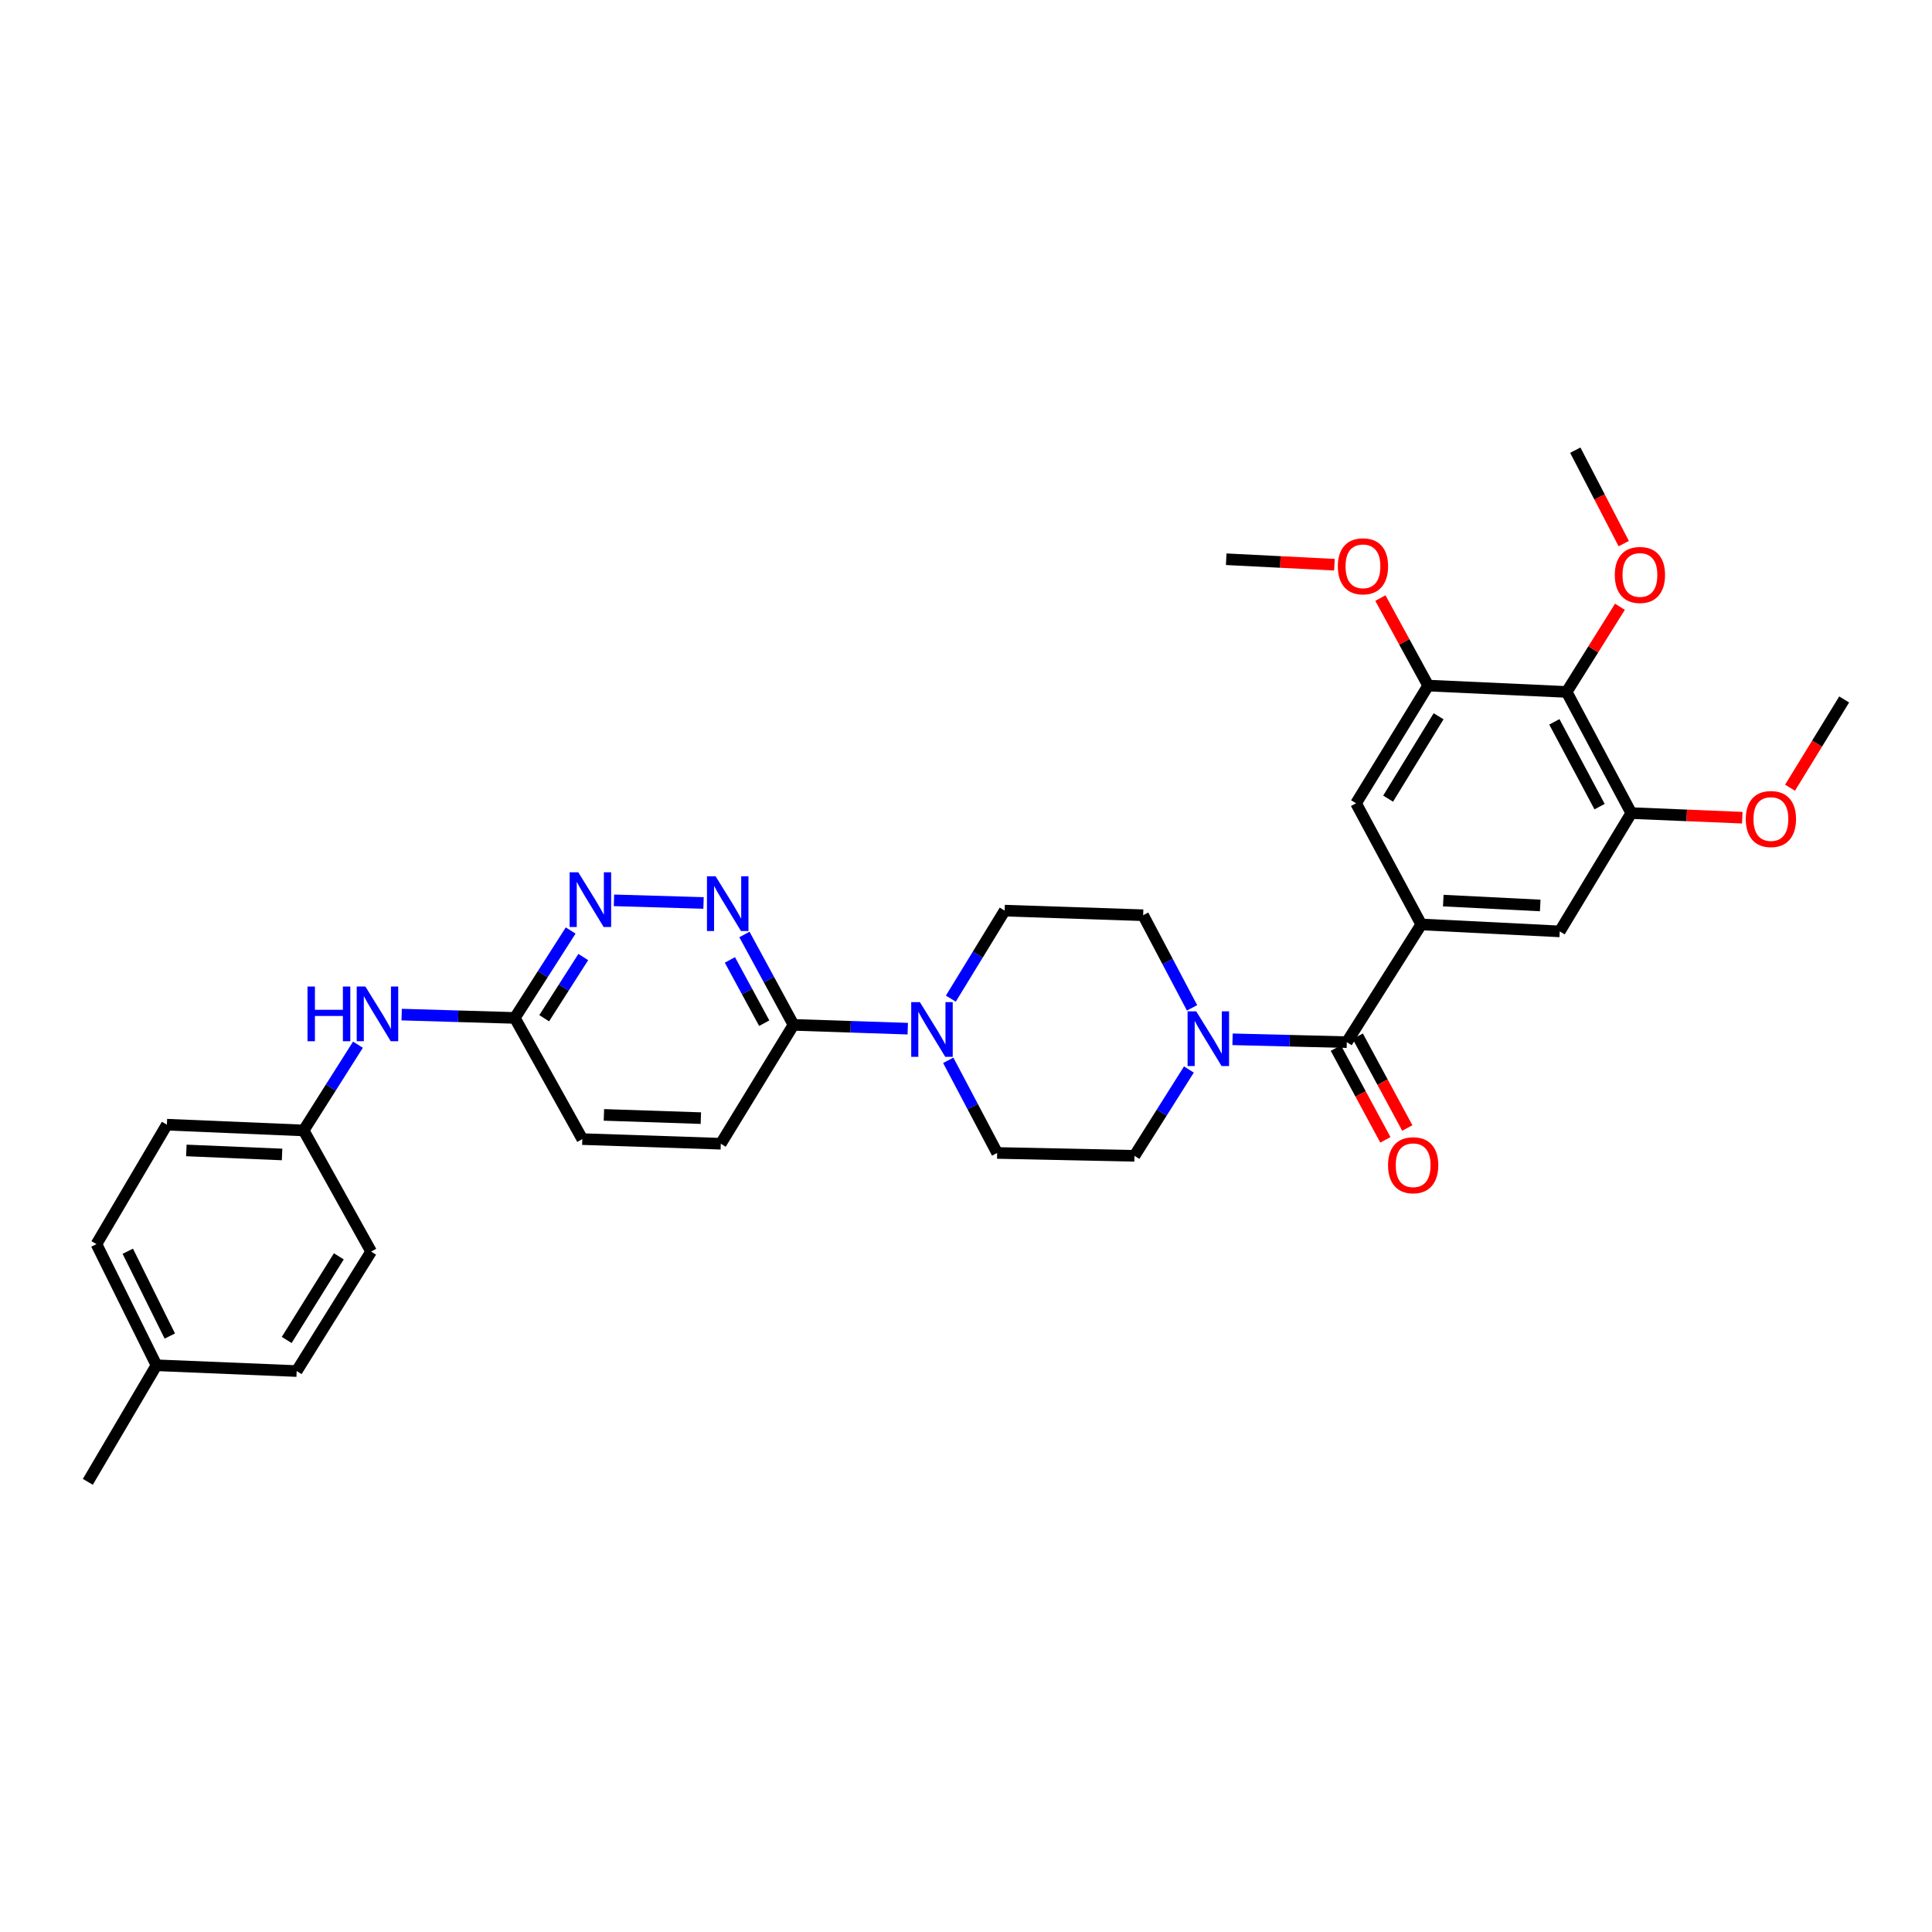 <?xml version='1.0' encoding='iso-8859-1'?>
<svg version='1.1' baseProfile='full'
              xmlns='http://www.w3.org/2000/svg'
                      xmlns:rdkit='http://www.rdkit.org/xml'
                      xmlns:xlink='http://www.w3.org/1999/xlink'
                  xml:space='preserve'
width='1000px' height='1000px' viewBox='0 0 1000 1000'>
<!-- END OF HEADER -->
<rect style='opacity:1.0;fill:#FFFFFF;stroke:none' width='1000' height='1000' x='0' y='0'> </rect>
<path class='bond-0' d='M 697.105,539.418 L 735.642,478.496' style='fill:none;fill-rule:evenodd;stroke:#000000;stroke-width:6px;stroke-linecap:butt;stroke-linejoin:miter;stroke-opacity:1' />
<path class='bond-1' d='M 697.105,539.418 L 667.533,538.679' style='fill:none;fill-rule:evenodd;stroke:#000000;stroke-width:6px;stroke-linecap:butt;stroke-linejoin:miter;stroke-opacity:1' />
<path class='bond-1' d='M 667.533,538.679 L 637.96,537.94' style='fill:none;fill-rule:evenodd;stroke:#0000FF;stroke-width:6px;stroke-linecap:butt;stroke-linejoin:miter;stroke-opacity:1' />
<path class='bond-17' d='M 691.43,542.482 L 704.25,566.23' style='fill:none;fill-rule:evenodd;stroke:#000000;stroke-width:6px;stroke-linecap:butt;stroke-linejoin:miter;stroke-opacity:1' />
<path class='bond-17' d='M 704.25,566.23 L 717.069,589.978' style='fill:none;fill-rule:evenodd;stroke:#FF0000;stroke-width:6px;stroke-linecap:butt;stroke-linejoin:miter;stroke-opacity:1' />
<path class='bond-17' d='M 702.78,536.355 L 715.6,560.103' style='fill:none;fill-rule:evenodd;stroke:#000000;stroke-width:6px;stroke-linecap:butt;stroke-linejoin:miter;stroke-opacity:1' />
<path class='bond-17' d='M 715.6,560.103 L 728.419,583.851' style='fill:none;fill-rule:evenodd;stroke:#FF0000;stroke-width:6px;stroke-linecap:butt;stroke-linejoin:miter;stroke-opacity:1' />
<path class='bond-9' d='M 735.642,478.496 L 701.892,415.782' style='fill:none;fill-rule:evenodd;stroke:#000000;stroke-width:6px;stroke-linecap:butt;stroke-linejoin:miter;stroke-opacity:1' />
<path class='bond-10' d='M 735.642,478.496 L 807.32,482.086' style='fill:none;fill-rule:evenodd;stroke:#000000;stroke-width:6px;stroke-linecap:butt;stroke-linejoin:miter;stroke-opacity:1' />
<path class='bond-10' d='M 747.039,466.152 L 797.214,468.665' style='fill:none;fill-rule:evenodd;stroke:#000000;stroke-width:6px;stroke-linecap:butt;stroke-linejoin:miter;stroke-opacity:1' />
<path class='bond-13' d='M 615.369,553.579 L 601.284,575.917' style='fill:none;fill-rule:evenodd;stroke:#0000FF;stroke-width:6px;stroke-linecap:butt;stroke-linejoin:miter;stroke-opacity:1' />
<path class='bond-13' d='M 601.284,575.917 L 587.199,598.255' style='fill:none;fill-rule:evenodd;stroke:#000000;stroke-width:6px;stroke-linecap:butt;stroke-linejoin:miter;stroke-opacity:1' />
<path class='bond-14' d='M 616.998,521.66 L 604.345,497.692' style='fill:none;fill-rule:evenodd;stroke:#0000FF;stroke-width:6px;stroke-linecap:butt;stroke-linejoin:miter;stroke-opacity:1' />
<path class='bond-14' d='M 604.345,497.692 L 591.692,473.724' style='fill:none;fill-rule:evenodd;stroke:#000000;stroke-width:6px;stroke-linecap:butt;stroke-linejoin:miter;stroke-opacity:1' />
<path class='bond-2' d='M 492.15,516.892 L 506.082,494.115' style='fill:none;fill-rule:evenodd;stroke:#0000FF;stroke-width:6px;stroke-linecap:butt;stroke-linejoin:miter;stroke-opacity:1' />
<path class='bond-2' d='M 506.082,494.115 L 520.014,471.337' style='fill:none;fill-rule:evenodd;stroke:#000000;stroke-width:6px;stroke-linecap:butt;stroke-linejoin:miter;stroke-opacity:1' />
<path class='bond-5' d='M 469.854,532.437 L 440.281,531.453' style='fill:none;fill-rule:evenodd;stroke:#0000FF;stroke-width:6px;stroke-linecap:butt;stroke-linejoin:miter;stroke-opacity:1' />
<path class='bond-5' d='M 440.281,531.453 L 410.709,530.468' style='fill:none;fill-rule:evenodd;stroke:#000000;stroke-width:6px;stroke-linecap:butt;stroke-linejoin:miter;stroke-opacity:1' />
<path class='bond-33' d='M 490.815,548.821 L 503.469,572.793' style='fill:none;fill-rule:evenodd;stroke:#0000FF;stroke-width:6px;stroke-linecap:butt;stroke-linejoin:miter;stroke-opacity:1' />
<path class='bond-33' d='M 503.469,572.793 L 516.123,596.765' style='fill:none;fill-rule:evenodd;stroke:#000000;stroke-width:6px;stroke-linecap:butt;stroke-linejoin:miter;stroke-opacity:1' />
<path class='bond-3' d='M 385.318,483.685 L 398.014,507.076' style='fill:none;fill-rule:evenodd;stroke:#0000FF;stroke-width:6px;stroke-linecap:butt;stroke-linejoin:miter;stroke-opacity:1' />
<path class='bond-3' d='M 398.014,507.076 L 410.709,530.468' style='fill:none;fill-rule:evenodd;stroke:#000000;stroke-width:6px;stroke-linecap:butt;stroke-linejoin:miter;stroke-opacity:1' />
<path class='bond-3' d='M 377.791,496.855 L 386.677,513.229' style='fill:none;fill-rule:evenodd;stroke:#0000FF;stroke-width:6px;stroke-linecap:butt;stroke-linejoin:miter;stroke-opacity:1' />
<path class='bond-3' d='M 386.677,513.229 L 395.564,529.603' style='fill:none;fill-rule:evenodd;stroke:#000000;stroke-width:6px;stroke-linecap:butt;stroke-linejoin:miter;stroke-opacity:1' />
<path class='bond-8' d='M 364.147,467.373 L 317.787,466.013' style='fill:none;fill-rule:evenodd;stroke:#0000FF;stroke-width:6px;stroke-linecap:butt;stroke-linejoin:miter;stroke-opacity:1' />
<path class='bond-4' d='M 810.896,358.142 L 844.345,420.855' style='fill:none;fill-rule:evenodd;stroke:#000000;stroke-width:6px;stroke-linecap:butt;stroke-linejoin:miter;stroke-opacity:1' />
<path class='bond-4' d='M 804.533,373.619 L 827.947,417.518' style='fill:none;fill-rule:evenodd;stroke:#000000;stroke-width:6px;stroke-linecap:butt;stroke-linejoin:miter;stroke-opacity:1' />
<path class='bond-21' d='M 810.896,358.142 L 824.684,336.101' style='fill:none;fill-rule:evenodd;stroke:#000000;stroke-width:6px;stroke-linecap:butt;stroke-linejoin:miter;stroke-opacity:1' />
<path class='bond-21' d='M 824.684,336.101 L 838.472,314.061' style='fill:none;fill-rule:evenodd;stroke:#FF0000;stroke-width:6px;stroke-linecap:butt;stroke-linejoin:miter;stroke-opacity:1' />
<path class='bond-34' d='M 810.896,358.142 L 739.218,354.86' style='fill:none;fill-rule:evenodd;stroke:#000000;stroke-width:6px;stroke-linecap:butt;stroke-linejoin:miter;stroke-opacity:1' />
<path class='bond-18' d='M 410.709,530.468 L 373.082,591.993' style='fill:none;fill-rule:evenodd;stroke:#000000;stroke-width:6px;stroke-linecap:butt;stroke-linejoin:miter;stroke-opacity:1' />
<path class='bond-6' d='M 739.218,354.86 L 701.892,415.782' style='fill:none;fill-rule:evenodd;stroke:#000000;stroke-width:6px;stroke-linecap:butt;stroke-linejoin:miter;stroke-opacity:1' />
<path class='bond-6' d='M 744.617,370.737 L 718.489,413.382' style='fill:none;fill-rule:evenodd;stroke:#000000;stroke-width:6px;stroke-linecap:butt;stroke-linejoin:miter;stroke-opacity:1' />
<path class='bond-23' d='M 739.218,354.86 L 726.853,332.211' style='fill:none;fill-rule:evenodd;stroke:#000000;stroke-width:6px;stroke-linecap:butt;stroke-linejoin:miter;stroke-opacity:1' />
<path class='bond-23' d='M 726.853,332.211 L 714.487,309.563' style='fill:none;fill-rule:evenodd;stroke:#FF0000;stroke-width:6px;stroke-linecap:butt;stroke-linejoin:miter;stroke-opacity:1' />
<path class='bond-7' d='M 844.345,420.855 L 807.32,482.086' style='fill:none;fill-rule:evenodd;stroke:#000000;stroke-width:6px;stroke-linecap:butt;stroke-linejoin:miter;stroke-opacity:1' />
<path class='bond-22' d='M 844.345,420.855 L 873.077,422.046' style='fill:none;fill-rule:evenodd;stroke:#000000;stroke-width:6px;stroke-linecap:butt;stroke-linejoin:miter;stroke-opacity:1' />
<path class='bond-22' d='M 873.077,422.046 L 901.809,423.237' style='fill:none;fill-rule:evenodd;stroke:#FF0000;stroke-width:6px;stroke-linecap:butt;stroke-linejoin:miter;stroke-opacity:1' />
<path class='bond-35' d='M 295.374,481.631 L 280.919,504.255' style='fill:none;fill-rule:evenodd;stroke:#0000FF;stroke-width:6px;stroke-linecap:butt;stroke-linejoin:miter;stroke-opacity:1' />
<path class='bond-35' d='M 280.919,504.255 L 266.464,526.878' style='fill:none;fill-rule:evenodd;stroke:#000000;stroke-width:6px;stroke-linecap:butt;stroke-linejoin:miter;stroke-opacity:1' />
<path class='bond-35' d='M 301.907,495.363 L 291.788,511.199' style='fill:none;fill-rule:evenodd;stroke:#0000FF;stroke-width:6px;stroke-linecap:butt;stroke-linejoin:miter;stroke-opacity:1' />
<path class='bond-35' d='M 291.788,511.199 L 281.67,527.036' style='fill:none;fill-rule:evenodd;stroke:#000000;stroke-width:6px;stroke-linecap:butt;stroke-linejoin:miter;stroke-opacity:1' />
<path class='bond-11' d='M 266.464,526.878 L 301.404,589.599' style='fill:none;fill-rule:evenodd;stroke:#000000;stroke-width:6px;stroke-linecap:butt;stroke-linejoin:miter;stroke-opacity:1' />
<path class='bond-12' d='M 266.464,526.878 L 237.182,526.016' style='fill:none;fill-rule:evenodd;stroke:#000000;stroke-width:6px;stroke-linecap:butt;stroke-linejoin:miter;stroke-opacity:1' />
<path class='bond-12' d='M 237.182,526.016 L 207.899,525.154' style='fill:none;fill-rule:evenodd;stroke:#0000FF;stroke-width:6px;stroke-linecap:butt;stroke-linejoin:miter;stroke-opacity:1' />
<path class='bond-19' d='M 185.279,540.731 L 171.219,562.922' style='fill:none;fill-rule:evenodd;stroke:#0000FF;stroke-width:6px;stroke-linecap:butt;stroke-linejoin:miter;stroke-opacity:1' />
<path class='bond-19' d='M 171.219,562.922 L 157.16,585.114' style='fill:none;fill-rule:evenodd;stroke:#000000;stroke-width:6px;stroke-linecap:butt;stroke-linejoin:miter;stroke-opacity:1' />
<path class='bond-15' d='M 587.199,598.255 L 516.123,596.765' style='fill:none;fill-rule:evenodd;stroke:#000000;stroke-width:6px;stroke-linecap:butt;stroke-linejoin:miter;stroke-opacity:1' />
<path class='bond-16' d='M 591.692,473.724 L 520.014,471.337' style='fill:none;fill-rule:evenodd;stroke:#000000;stroke-width:6px;stroke-linecap:butt;stroke-linejoin:miter;stroke-opacity:1' />
<path class='bond-20' d='M 373.082,591.993 L 301.404,589.599' style='fill:none;fill-rule:evenodd;stroke:#000000;stroke-width:6px;stroke-linecap:butt;stroke-linejoin:miter;stroke-opacity:1' />
<path class='bond-20' d='M 362.761,578.743 L 312.586,577.067' style='fill:none;fill-rule:evenodd;stroke:#000000;stroke-width:6px;stroke-linecap:butt;stroke-linejoin:miter;stroke-opacity:1' />
<path class='bond-25' d='M 157.16,585.114 L 192.099,647.827' style='fill:none;fill-rule:evenodd;stroke:#000000;stroke-width:6px;stroke-linecap:butt;stroke-linejoin:miter;stroke-opacity:1' />
<path class='bond-26' d='M 157.16,585.114 L 86.377,582.133' style='fill:none;fill-rule:evenodd;stroke:#000000;stroke-width:6px;stroke-linecap:butt;stroke-linejoin:miter;stroke-opacity:1' />
<path class='bond-26' d='M 146,597.553 L 96.452,595.466' style='fill:none;fill-rule:evenodd;stroke:#000000;stroke-width:6px;stroke-linecap:butt;stroke-linejoin:miter;stroke-opacity:1' />
<path class='bond-29' d='M 840.454,281.377 L 827.911,257.192' style='fill:none;fill-rule:evenodd;stroke:#FF0000;stroke-width:6px;stroke-linecap:butt;stroke-linejoin:miter;stroke-opacity:1' />
<path class='bond-29' d='M 827.911,257.192 L 815.367,233.008' style='fill:none;fill-rule:evenodd;stroke:#000000;stroke-width:6px;stroke-linecap:butt;stroke-linejoin:miter;stroke-opacity:1' />
<path class='bond-31' d='M 926.516,407.718 L 940.531,384.875' style='fill:none;fill-rule:evenodd;stroke:#FF0000;stroke-width:6px;stroke-linecap:butt;stroke-linejoin:miter;stroke-opacity:1' />
<path class='bond-31' d='M 940.531,384.875 L 954.545,362.033' style='fill:none;fill-rule:evenodd;stroke:#000000;stroke-width:6px;stroke-linecap:butt;stroke-linejoin:miter;stroke-opacity:1' />
<path class='bond-32' d='M 690.696,292.294 L 662.691,290.877' style='fill:none;fill-rule:evenodd;stroke:#FF0000;stroke-width:6px;stroke-linecap:butt;stroke-linejoin:miter;stroke-opacity:1' />
<path class='bond-32' d='M 662.691,290.877 L 634.685,289.459' style='fill:none;fill-rule:evenodd;stroke:#000000;stroke-width:6px;stroke-linecap:butt;stroke-linejoin:miter;stroke-opacity:1' />
<path class='bond-24' d='M 80.989,706.664 L 49.926,643.951' style='fill:none;fill-rule:evenodd;stroke:#000000;stroke-width:6px;stroke-linecap:butt;stroke-linejoin:miter;stroke-opacity:1' />
<path class='bond-24' d='M 87.888,691.532 L 66.143,647.633' style='fill:none;fill-rule:evenodd;stroke:#000000;stroke-width:6px;stroke-linecap:butt;stroke-linejoin:miter;stroke-opacity:1' />
<path class='bond-30' d='M 80.989,706.664 L 45.455,766.992' style='fill:none;fill-rule:evenodd;stroke:#000000;stroke-width:6px;stroke-linecap:butt;stroke-linejoin:miter;stroke-opacity:1' />
<path class='bond-36' d='M 80.989,706.664 L 153.563,709.66' style='fill:none;fill-rule:evenodd;stroke:#000000;stroke-width:6px;stroke-linecap:butt;stroke-linejoin:miter;stroke-opacity:1' />
<path class='bond-28' d='M 192.099,647.827 L 153.563,709.66' style='fill:none;fill-rule:evenodd;stroke:#000000;stroke-width:6px;stroke-linecap:butt;stroke-linejoin:miter;stroke-opacity:1' />
<path class='bond-28' d='M 175.373,650.28 L 148.397,693.563' style='fill:none;fill-rule:evenodd;stroke:#000000;stroke-width:6px;stroke-linecap:butt;stroke-linejoin:miter;stroke-opacity:1' />
<path class='bond-27' d='M 86.377,582.133 L 49.926,643.951' style='fill:none;fill-rule:evenodd;stroke:#000000;stroke-width:6px;stroke-linecap:butt;stroke-linejoin:miter;stroke-opacity:1' />
<path  class='atom-2' d='M 619.167 523.467
L 628.447 538.467
Q 629.367 539.947, 630.847 542.627
Q 632.327 545.307, 632.407 545.467
L 632.407 523.467
L 636.167 523.467
L 636.167 551.787
L 632.287 551.787
L 622.327 535.387
Q 621.167 533.467, 619.927 531.267
Q 618.727 529.067, 618.367 528.387
L 618.367 551.787
L 614.687 551.787
L 614.687 523.467
L 619.167 523.467
' fill='#0000FF'/>
<path  class='atom-3' d='M 476.127 518.694
L 485.407 533.694
Q 486.327 535.174, 487.807 537.854
Q 489.287 540.534, 489.367 540.694
L 489.367 518.694
L 493.127 518.694
L 493.127 547.014
L 489.247 547.014
L 479.287 530.614
Q 478.127 528.694, 476.887 526.494
Q 475.687 524.294, 475.327 523.614
L 475.327 547.014
L 471.647 547.014
L 471.647 518.694
L 476.127 518.694
' fill='#0000FF'/>
<path  class='atom-4' d='M 370.405 453.58
L 379.685 468.58
Q 380.605 470.06, 382.085 472.74
Q 383.565 475.42, 383.645 475.58
L 383.645 453.58
L 387.405 453.58
L 387.405 481.9
L 383.525 481.9
L 373.565 465.5
Q 372.405 463.58, 371.165 461.38
Q 369.965 459.18, 369.605 458.5
L 369.605 481.9
L 365.925 481.9
L 365.925 453.58
L 370.405 453.58
' fill='#0000FF'/>
<path  class='atom-9' d='M 299.322 451.495
L 308.602 466.495
Q 309.522 467.975, 311.002 470.655
Q 312.482 473.335, 312.562 473.495
L 312.562 451.495
L 316.322 451.495
L 316.322 479.815
L 312.442 479.815
L 302.482 463.415
Q 301.322 461.495, 300.082 459.295
Q 298.882 457.095, 298.522 456.415
L 298.522 479.815
L 294.842 479.815
L 294.842 451.495
L 299.322 451.495
' fill='#0000FF'/>
<path  class='atom-13' d='M 159.161 510.626
L 163.001 510.626
L 163.001 522.666
L 177.481 522.666
L 177.481 510.626
L 181.321 510.626
L 181.321 538.946
L 177.481 538.946
L 177.481 525.866
L 163.001 525.866
L 163.001 538.946
L 159.161 538.946
L 159.161 510.626
' fill='#0000FF'/>
<path  class='atom-13' d='M 189.121 510.626
L 198.401 525.626
Q 199.321 527.106, 200.801 529.786
Q 202.281 532.466, 202.361 532.626
L 202.361 510.626
L 206.121 510.626
L 206.121 538.946
L 202.241 538.946
L 192.281 522.546
Q 191.121 520.626, 189.881 518.426
Q 188.681 516.226, 188.321 515.546
L 188.321 538.946
L 184.641 538.946
L 184.641 510.626
L 189.121 510.626
' fill='#0000FF'/>
<path  class='atom-18' d='M 718.45 603.122
Q 718.45 596.322, 721.81 592.522
Q 725.17 588.722, 731.45 588.722
Q 737.73 588.722, 741.09 592.522
Q 744.45 596.322, 744.45 603.122
Q 744.45 610.002, 741.05 613.922
Q 737.65 617.802, 731.45 617.802
Q 725.21 617.802, 721.81 613.922
Q 718.45 610.042, 718.45 603.122
M 731.45 614.602
Q 735.77 614.602, 738.09 611.722
Q 740.45 608.802, 740.45 603.122
Q 740.45 597.562, 738.09 594.762
Q 735.77 591.922, 731.45 591.922
Q 727.13 591.922, 724.77 594.722
Q 722.45 597.522, 722.45 603.122
Q 722.45 608.842, 724.77 611.722
Q 727.13 614.602, 731.45 614.602
' fill='#FF0000'/>
<path  class='atom-22' d='M 835.824 297.593
Q 835.824 290.793, 839.184 286.993
Q 842.544 283.193, 848.824 283.193
Q 855.104 283.193, 858.464 286.993
Q 861.824 290.793, 861.824 297.593
Q 861.824 304.473, 858.424 308.393
Q 855.024 312.273, 848.824 312.273
Q 842.584 312.273, 839.184 308.393
Q 835.824 304.513, 835.824 297.593
M 848.824 309.073
Q 853.144 309.073, 855.464 306.193
Q 857.824 303.273, 857.824 297.593
Q 857.824 292.033, 855.464 289.233
Q 853.144 286.393, 848.824 286.393
Q 844.504 286.393, 842.144 289.193
Q 839.824 291.993, 839.824 297.593
Q 839.824 303.313, 842.144 306.193
Q 844.504 309.073, 848.824 309.073
' fill='#FF0000'/>
<path  class='atom-23' d='M 903.618 423.931
Q 903.618 417.131, 906.978 413.331
Q 910.338 409.531, 916.618 409.531
Q 922.898 409.531, 926.258 413.331
Q 929.618 417.131, 929.618 423.931
Q 929.618 430.811, 926.218 434.731
Q 922.818 438.611, 916.618 438.611
Q 910.378 438.611, 906.978 434.731
Q 903.618 430.851, 903.618 423.931
M 916.618 435.411
Q 920.938 435.411, 923.258 432.531
Q 925.618 429.611, 925.618 423.931
Q 925.618 418.371, 923.258 415.571
Q 920.938 412.731, 916.618 412.731
Q 912.298 412.731, 909.938 415.531
Q 907.618 418.331, 907.618 423.931
Q 907.618 429.651, 909.938 432.531
Q 912.298 435.411, 916.618 435.411
' fill='#FF0000'/>
<path  class='atom-24' d='M 692.468 293.122
Q 692.468 286.322, 695.828 282.522
Q 699.188 278.722, 705.468 278.722
Q 711.748 278.722, 715.108 282.522
Q 718.468 286.322, 718.468 293.122
Q 718.468 300.002, 715.068 303.922
Q 711.668 307.802, 705.468 307.802
Q 699.228 307.802, 695.828 303.922
Q 692.468 300.042, 692.468 293.122
M 705.468 304.602
Q 709.788 304.602, 712.108 301.722
Q 714.468 298.802, 714.468 293.122
Q 714.468 287.562, 712.108 284.762
Q 709.788 281.922, 705.468 281.922
Q 701.148 281.922, 698.788 284.722
Q 696.468 287.522, 696.468 293.122
Q 696.468 298.842, 698.788 301.722
Q 701.148 304.602, 705.468 304.602
' fill='#FF0000'/>
</svg>
